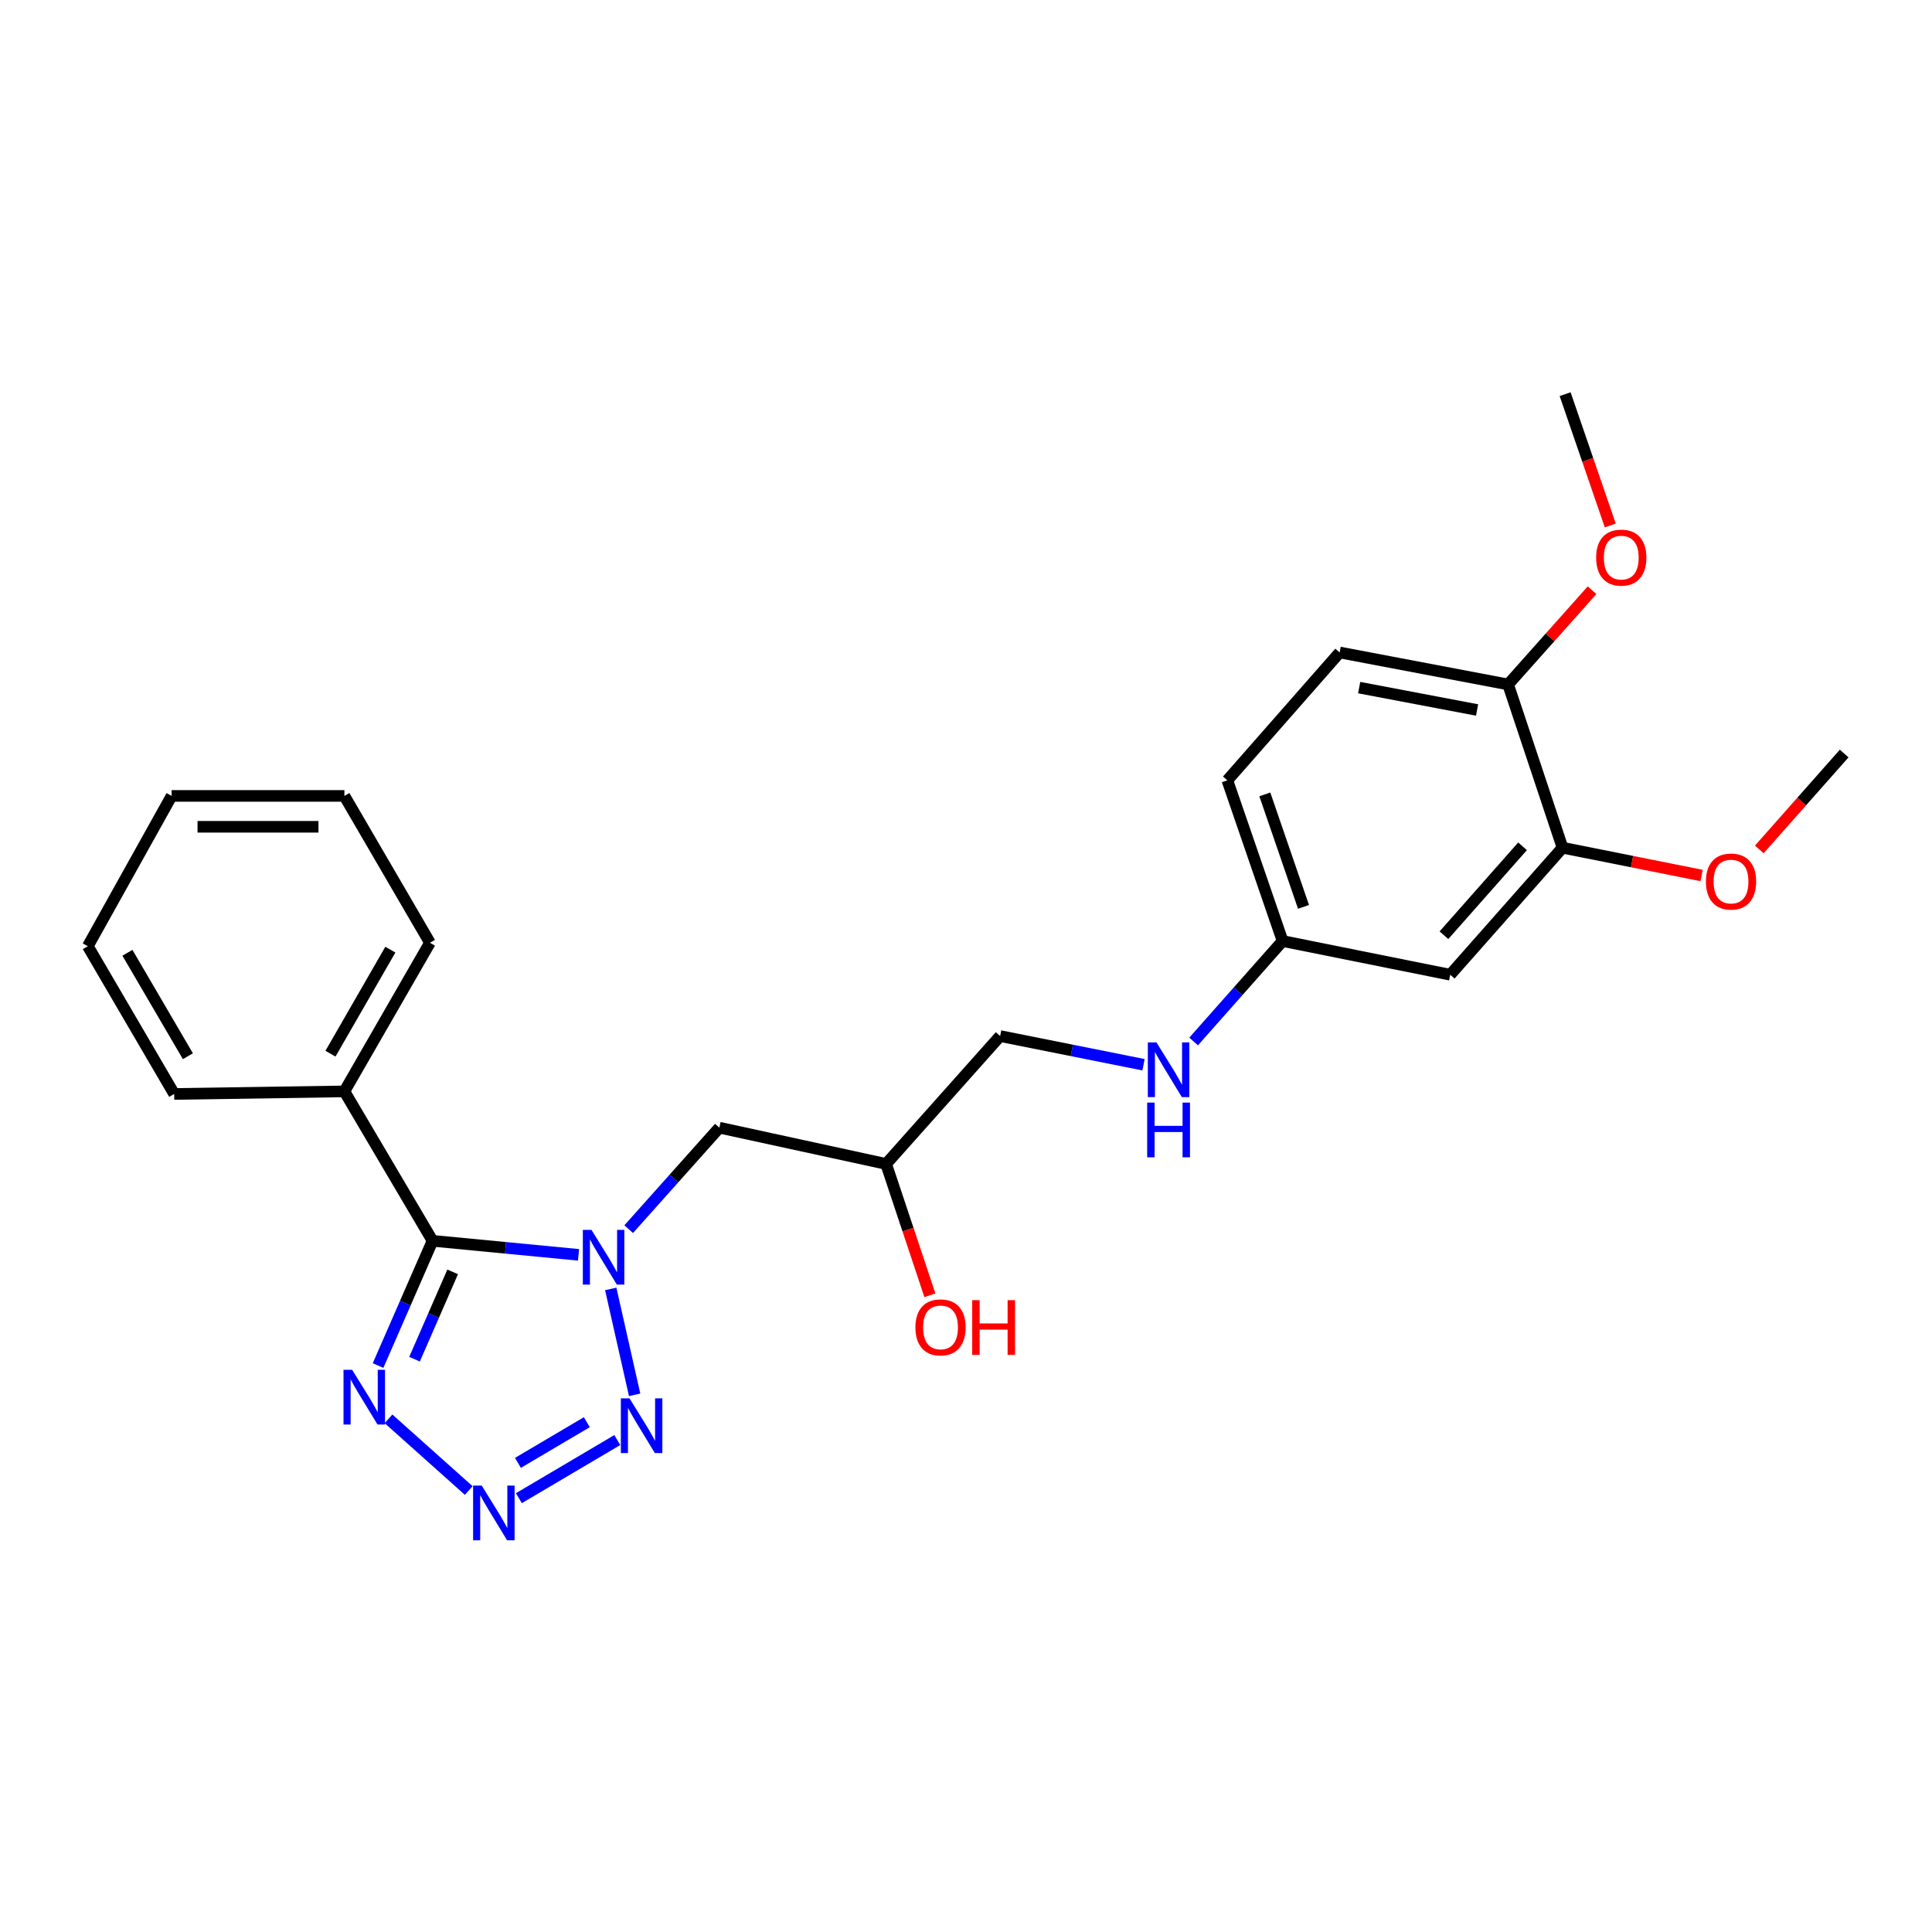 <?xml version='1.0' encoding='iso-8859-1'?>
<svg version='1.1' baseProfile='full'
              xmlns='http://www.w3.org/2000/svg'
                      xmlns:rdkit='http://www.rdkit.org/xml'
                      xmlns:xlink='http://www.w3.org/1999/xlink'
                  xml:space='preserve'
width='1000px' height='1000px' viewBox='0 0 1000 1000'>
<!-- END OF HEADER -->
<rect style='opacity:1.0;fill:#FFFFFF;stroke:none' width='1000' height='1000' x='0' y='0'> </rect>
<path class='bond-0' d='M 299.454,649.508 L 261.669,645.874' style='fill:none;fill-rule:evenodd;stroke:#0000FF;stroke-width:6px;stroke-linecap:butt;stroke-linejoin:miter;stroke-opacity:1' />
<path class='bond-0' d='M 261.669,645.874 L 223.883,642.241' style='fill:none;fill-rule:evenodd;stroke:#000000;stroke-width:6px;stroke-linecap:butt;stroke-linejoin:miter;stroke-opacity:1' />
<path class='bond-2' d='M 316.118,667.149 L 328.488,721.966' style='fill:none;fill-rule:evenodd;stroke:#0000FF;stroke-width:6px;stroke-linecap:butt;stroke-linejoin:miter;stroke-opacity:1' />
<path class='bond-4' d='M 325.406,636.213 L 348.868,609.946' style='fill:none;fill-rule:evenodd;stroke:#0000FF;stroke-width:6px;stroke-linecap:butt;stroke-linejoin:miter;stroke-opacity:1' />
<path class='bond-4' d='M 348.868,609.946 L 372.329,583.679' style='fill:none;fill-rule:evenodd;stroke:#000000;stroke-width:6px;stroke-linecap:butt;stroke-linejoin:miter;stroke-opacity:1' />
<path class='bond-3' d='M 223.883,642.241 L 209.785,674.524' style='fill:none;fill-rule:evenodd;stroke:#000000;stroke-width:6px;stroke-linecap:butt;stroke-linejoin:miter;stroke-opacity:1' />
<path class='bond-3' d='M 209.785,674.524 L 195.686,706.808' style='fill:none;fill-rule:evenodd;stroke:#0000FF;stroke-width:6px;stroke-linecap:butt;stroke-linejoin:miter;stroke-opacity:1' />
<path class='bond-3' d='M 234.299,658.321 L 224.43,680.92' style='fill:none;fill-rule:evenodd;stroke:#000000;stroke-width:6px;stroke-linecap:butt;stroke-linejoin:miter;stroke-opacity:1' />
<path class='bond-3' d='M 224.43,680.92 L 214.561,703.519' style='fill:none;fill-rule:evenodd;stroke:#0000FF;stroke-width:6px;stroke-linecap:butt;stroke-linejoin:miter;stroke-opacity:1' />
<path class='bond-7' d='M 223.883,642.241 L 178.257,564.901' style='fill:none;fill-rule:evenodd;stroke:#000000;stroke-width:6px;stroke-linecap:butt;stroke-linejoin:miter;stroke-opacity:1' />
<path class='bond-1' d='M 268.575,775.451 L 319.508,745.372' style='fill:none;fill-rule:evenodd;stroke:#0000FF;stroke-width:6px;stroke-linecap:butt;stroke-linejoin:miter;stroke-opacity:1' />
<path class='bond-1' d='M 268.088,757.178 L 303.742,736.123' style='fill:none;fill-rule:evenodd;stroke:#0000FF;stroke-width:6px;stroke-linecap:butt;stroke-linejoin:miter;stroke-opacity:1' />
<path class='bond-25' d='M 242.626,771.5 L 201.091,734.391' style='fill:none;fill-rule:evenodd;stroke:#0000FF;stroke-width:6px;stroke-linecap:butt;stroke-linejoin:miter;stroke-opacity:1' />
<path class='bond-11' d='M 372.329,583.679 L 458.653,602.457' style='fill:none;fill-rule:evenodd;stroke:#000000;stroke-width:6px;stroke-linecap:butt;stroke-linejoin:miter;stroke-opacity:1' />
<path class='bond-5' d='M 808.763,438.775 L 750.636,504.52' style='fill:none;fill-rule:evenodd;stroke:#000000;stroke-width:6px;stroke-linecap:butt;stroke-linejoin:miter;stroke-opacity:1' />
<path class='bond-5' d='M 788.071,438.052 L 747.383,484.073' style='fill:none;fill-rule:evenodd;stroke:#000000;stroke-width:6px;stroke-linecap:butt;stroke-linejoin:miter;stroke-opacity:1' />
<path class='bond-15' d='M 808.763,438.775 L 844.757,445.968' style='fill:none;fill-rule:evenodd;stroke:#000000;stroke-width:6px;stroke-linecap:butt;stroke-linejoin:miter;stroke-opacity:1' />
<path class='bond-15' d='M 844.757,445.968 L 880.751,453.161' style='fill:none;fill-rule:evenodd;stroke:#FF0000;stroke-width:6px;stroke-linecap:butt;stroke-linejoin:miter;stroke-opacity:1' />
<path class='bond-27' d='M 808.763,438.775 L 780.592,354.271' style='fill:none;fill-rule:evenodd;stroke:#000000;stroke-width:6px;stroke-linecap:butt;stroke-linejoin:miter;stroke-opacity:1' />
<path class='bond-6' d='M 750.636,504.52 L 663.877,487.074' style='fill:none;fill-rule:evenodd;stroke:#000000;stroke-width:6px;stroke-linecap:butt;stroke-linejoin:miter;stroke-opacity:1' />
<path class='bond-18' d='M 178.257,564.901 L 222.542,487.97' style='fill:none;fill-rule:evenodd;stroke:#000000;stroke-width:6px;stroke-linecap:butt;stroke-linejoin:miter;stroke-opacity:1' />
<path class='bond-18' d='M 171.05,545.389 L 202.049,491.537' style='fill:none;fill-rule:evenodd;stroke:#000000;stroke-width:6px;stroke-linecap:butt;stroke-linejoin:miter;stroke-opacity:1' />
<path class='bond-19' d='M 178.257,564.901 L 90.157,566.233' style='fill:none;fill-rule:evenodd;stroke:#000000;stroke-width:6px;stroke-linecap:butt;stroke-linejoin:miter;stroke-opacity:1' />
<path class='bond-8' d='M 780.592,354.271 L 693.406,337.722' style='fill:none;fill-rule:evenodd;stroke:#000000;stroke-width:6px;stroke-linecap:butt;stroke-linejoin:miter;stroke-opacity:1' />
<path class='bond-8' d='M 764.534,367.489 L 703.504,355.905' style='fill:none;fill-rule:evenodd;stroke:#000000;stroke-width:6px;stroke-linecap:butt;stroke-linejoin:miter;stroke-opacity:1' />
<path class='bond-16' d='M 780.592,354.271 L 802.321,329.884' style='fill:none;fill-rule:evenodd;stroke:#000000;stroke-width:6px;stroke-linecap:butt;stroke-linejoin:miter;stroke-opacity:1' />
<path class='bond-16' d='M 802.321,329.884 L 824.05,305.497' style='fill:none;fill-rule:evenodd;stroke:#FF0000;stroke-width:6px;stroke-linecap:butt;stroke-linejoin:miter;stroke-opacity:1' />
<path class='bond-9' d='M 591.89,551.112 L 554.775,543.686' style='fill:none;fill-rule:evenodd;stroke:#0000FF;stroke-width:6px;stroke-linecap:butt;stroke-linejoin:miter;stroke-opacity:1' />
<path class='bond-9' d='M 554.775,543.686 L 517.659,536.26' style='fill:none;fill-rule:evenodd;stroke:#000000;stroke-width:6px;stroke-linecap:butt;stroke-linejoin:miter;stroke-opacity:1' />
<path class='bond-10' d='M 617.819,539.069 L 640.848,513.071' style='fill:none;fill-rule:evenodd;stroke:#0000FF;stroke-width:6px;stroke-linecap:butt;stroke-linejoin:miter;stroke-opacity:1' />
<path class='bond-10' d='M 640.848,513.071 L 663.877,487.074' style='fill:none;fill-rule:evenodd;stroke:#000000;stroke-width:6px;stroke-linecap:butt;stroke-linejoin:miter;stroke-opacity:1' />
<path class='bond-14' d='M 663.877,487.074 L 635.271,403.901' style='fill:none;fill-rule:evenodd;stroke:#000000;stroke-width:6px;stroke-linecap:butt;stroke-linejoin:miter;stroke-opacity:1' />
<path class='bond-14' d='M 674.698,469.4 L 654.674,411.179' style='fill:none;fill-rule:evenodd;stroke:#000000;stroke-width:6px;stroke-linecap:butt;stroke-linejoin:miter;stroke-opacity:1' />
<path class='bond-13' d='M 458.653,602.457 L 517.659,536.26' style='fill:none;fill-rule:evenodd;stroke:#000000;stroke-width:6px;stroke-linecap:butt;stroke-linejoin:miter;stroke-opacity:1' />
<path class='bond-17' d='M 458.653,602.457 L 469.978,636.44' style='fill:none;fill-rule:evenodd;stroke:#000000;stroke-width:6px;stroke-linecap:butt;stroke-linejoin:miter;stroke-opacity:1' />
<path class='bond-17' d='M 469.978,636.44 L 481.302,670.423' style='fill:none;fill-rule:evenodd;stroke:#FF0000;stroke-width:6px;stroke-linecap:butt;stroke-linejoin:miter;stroke-opacity:1' />
<path class='bond-12' d='M 693.406,337.722 L 635.271,403.901' style='fill:none;fill-rule:evenodd;stroke:#000000;stroke-width:6px;stroke-linecap:butt;stroke-linejoin:miter;stroke-opacity:1' />
<path class='bond-20' d='M 910.604,439.674 L 932.575,414.849' style='fill:none;fill-rule:evenodd;stroke:#FF0000;stroke-width:6px;stroke-linecap:butt;stroke-linejoin:miter;stroke-opacity:1' />
<path class='bond-20' d='M 932.575,414.849 L 954.545,390.024' style='fill:none;fill-rule:evenodd;stroke:#000000;stroke-width:6px;stroke-linecap:butt;stroke-linejoin:miter;stroke-opacity:1' />
<path class='bond-21' d='M 833.472,271.981 L 821.792,238.002' style='fill:none;fill-rule:evenodd;stroke:#FF0000;stroke-width:6px;stroke-linecap:butt;stroke-linejoin:miter;stroke-opacity:1' />
<path class='bond-21' d='M 821.792,238.002 L 810.112,204.023' style='fill:none;fill-rule:evenodd;stroke:#000000;stroke-width:6px;stroke-linecap:butt;stroke-linejoin:miter;stroke-opacity:1' />
<path class='bond-23' d='M 222.542,487.97 L 178.257,411.963' style='fill:none;fill-rule:evenodd;stroke:#000000;stroke-width:6px;stroke-linecap:butt;stroke-linejoin:miter;stroke-opacity:1' />
<path class='bond-22' d='M 90.157,566.233 L 45.455,489.755' style='fill:none;fill-rule:evenodd;stroke:#000000;stroke-width:6px;stroke-linecap:butt;stroke-linejoin:miter;stroke-opacity:1' />
<path class='bond-22' d='M 97.249,546.697 L 65.957,493.162' style='fill:none;fill-rule:evenodd;stroke:#000000;stroke-width:6px;stroke-linecap:butt;stroke-linejoin:miter;stroke-opacity:1' />
<path class='bond-24' d='M 45.455,489.755 L 88.825,411.963' style='fill:none;fill-rule:evenodd;stroke:#000000;stroke-width:6px;stroke-linecap:butt;stroke-linejoin:miter;stroke-opacity:1' />
<path class='bond-26' d='M 178.257,411.963 L 88.825,411.963' style='fill:none;fill-rule:evenodd;stroke:#000000;stroke-width:6px;stroke-linecap:butt;stroke-linejoin:miter;stroke-opacity:1' />
<path class='bond-26' d='M 164.842,427.944 L 102.24,427.944' style='fill:none;fill-rule:evenodd;stroke:#000000;stroke-width:6px;stroke-linecap:butt;stroke-linejoin:miter;stroke-opacity:1' />
<path  class='atom-0' d='M 306.158 636.595
L 315.438 651.595
Q 316.358 653.075, 317.838 655.755
Q 319.318 658.435, 319.398 658.595
L 319.398 636.595
L 323.158 636.595
L 323.158 664.915
L 319.278 664.915
L 309.318 648.515
Q 308.158 646.595, 306.918 644.395
Q 305.718 642.195, 305.358 641.515
L 305.358 664.915
L 301.678 664.915
L 301.678 636.595
L 306.158 636.595
' fill='#0000FF'/>
<path  class='atom-2' d='M 249.354 768.945
L 258.634 783.945
Q 259.554 785.425, 261.034 788.105
Q 262.514 790.785, 262.594 790.945
L 262.594 768.945
L 266.354 768.945
L 266.354 797.265
L 262.474 797.265
L 252.514 780.865
Q 251.354 778.945, 250.114 776.745
Q 248.914 774.545, 248.554 773.865
L 248.554 797.265
L 244.874 797.265
L 244.874 768.945
L 249.354 768.945
' fill='#0000FF'/>
<path  class='atom-3' d='M 325.832 723.781
L 335.112 738.781
Q 336.032 740.261, 337.512 742.941
Q 338.992 745.621, 339.072 745.781
L 339.072 723.781
L 342.832 723.781
L 342.832 752.101
L 338.952 752.101
L 328.992 735.701
Q 327.832 733.781, 326.592 731.581
Q 325.392 729.381, 325.032 728.701
L 325.032 752.101
L 321.352 752.101
L 321.352 723.781
L 325.832 723.781
' fill='#0000FF'/>
<path  class='atom-4' d='M 182.278 709.016
L 191.558 724.016
Q 192.478 725.496, 193.958 728.176
Q 195.438 730.856, 195.518 731.016
L 195.518 709.016
L 199.278 709.016
L 199.278 737.336
L 195.398 737.336
L 185.438 720.936
Q 184.278 719.016, 183.038 716.816
Q 181.838 714.616, 181.478 713.936
L 181.478 737.336
L 177.798 737.336
L 177.798 709.016
L 182.278 709.016
' fill='#0000FF'/>
<path  class='atom-10' d='M 598.593 539.546
L 607.873 554.546
Q 608.793 556.026, 610.273 558.706
Q 611.753 561.386, 611.833 561.546
L 611.833 539.546
L 615.593 539.546
L 615.593 567.866
L 611.713 567.866
L 601.753 551.466
Q 600.593 549.546, 599.353 547.346
Q 598.153 545.146, 597.793 544.466
L 597.793 567.866
L 594.113 567.866
L 594.113 539.546
L 598.593 539.546
' fill='#0000FF'/>
<path  class='atom-10' d='M 593.773 570.698
L 597.613 570.698
L 597.613 582.738
L 612.093 582.738
L 612.093 570.698
L 615.933 570.698
L 615.933 599.018
L 612.093 599.018
L 612.093 585.938
L 597.613 585.938
L 597.613 599.018
L 593.773 599.018
L 593.773 570.698
' fill='#0000FF'/>
<path  class='atom-16' d='M 882.975 456.283
Q 882.975 449.483, 886.335 445.683
Q 889.695 441.883, 895.975 441.883
Q 902.255 441.883, 905.615 445.683
Q 908.975 449.483, 908.975 456.283
Q 908.975 463.163, 905.575 467.083
Q 902.175 470.963, 895.975 470.963
Q 889.735 470.963, 886.335 467.083
Q 882.975 463.203, 882.975 456.283
M 895.975 467.763
Q 900.295 467.763, 902.615 464.883
Q 904.975 461.963, 904.975 456.283
Q 904.975 450.723, 902.615 447.923
Q 900.295 445.083, 895.975 445.083
Q 891.655 445.083, 889.295 447.883
Q 886.975 450.683, 886.975 456.283
Q 886.975 462.003, 889.295 464.883
Q 891.655 467.763, 895.975 467.763
' fill='#FF0000'/>
<path  class='atom-17' d='M 826.162 288.616
Q 826.162 281.816, 829.522 278.016
Q 832.882 274.216, 839.162 274.216
Q 845.442 274.216, 848.802 278.016
Q 852.162 281.816, 852.162 288.616
Q 852.162 295.496, 848.762 299.416
Q 845.362 303.296, 839.162 303.296
Q 832.922 303.296, 829.522 299.416
Q 826.162 295.536, 826.162 288.616
M 839.162 300.096
Q 843.482 300.096, 845.802 297.216
Q 848.162 294.296, 848.162 288.616
Q 848.162 283.056, 845.802 280.256
Q 843.482 277.416, 839.162 277.416
Q 834.842 277.416, 832.482 280.216
Q 830.162 283.016, 830.162 288.616
Q 830.162 294.336, 832.482 297.216
Q 834.842 300.096, 839.162 300.096
' fill='#FF0000'/>
<path  class='atom-18' d='M 473.816 687.05
Q 473.816 680.25, 477.176 676.45
Q 480.536 672.65, 486.816 672.65
Q 493.096 672.65, 496.456 676.45
Q 499.816 680.25, 499.816 687.05
Q 499.816 693.93, 496.416 697.85
Q 493.016 701.73, 486.816 701.73
Q 480.576 701.73, 477.176 697.85
Q 473.816 693.97, 473.816 687.05
M 486.816 698.53
Q 491.136 698.53, 493.456 695.65
Q 495.816 692.73, 495.816 687.05
Q 495.816 681.49, 493.456 678.69
Q 491.136 675.85, 486.816 675.85
Q 482.496 675.85, 480.136 678.65
Q 477.816 681.45, 477.816 687.05
Q 477.816 692.77, 480.136 695.65
Q 482.496 698.53, 486.816 698.53
' fill='#FF0000'/>
<path  class='atom-18' d='M 503.216 672.97
L 507.056 672.97
L 507.056 685.01
L 521.536 685.01
L 521.536 672.97
L 525.376 672.97
L 525.376 701.29
L 521.536 701.29
L 521.536 688.21
L 507.056 688.21
L 507.056 701.29
L 503.216 701.29
L 503.216 672.97
' fill='#FF0000'/>
</svg>

